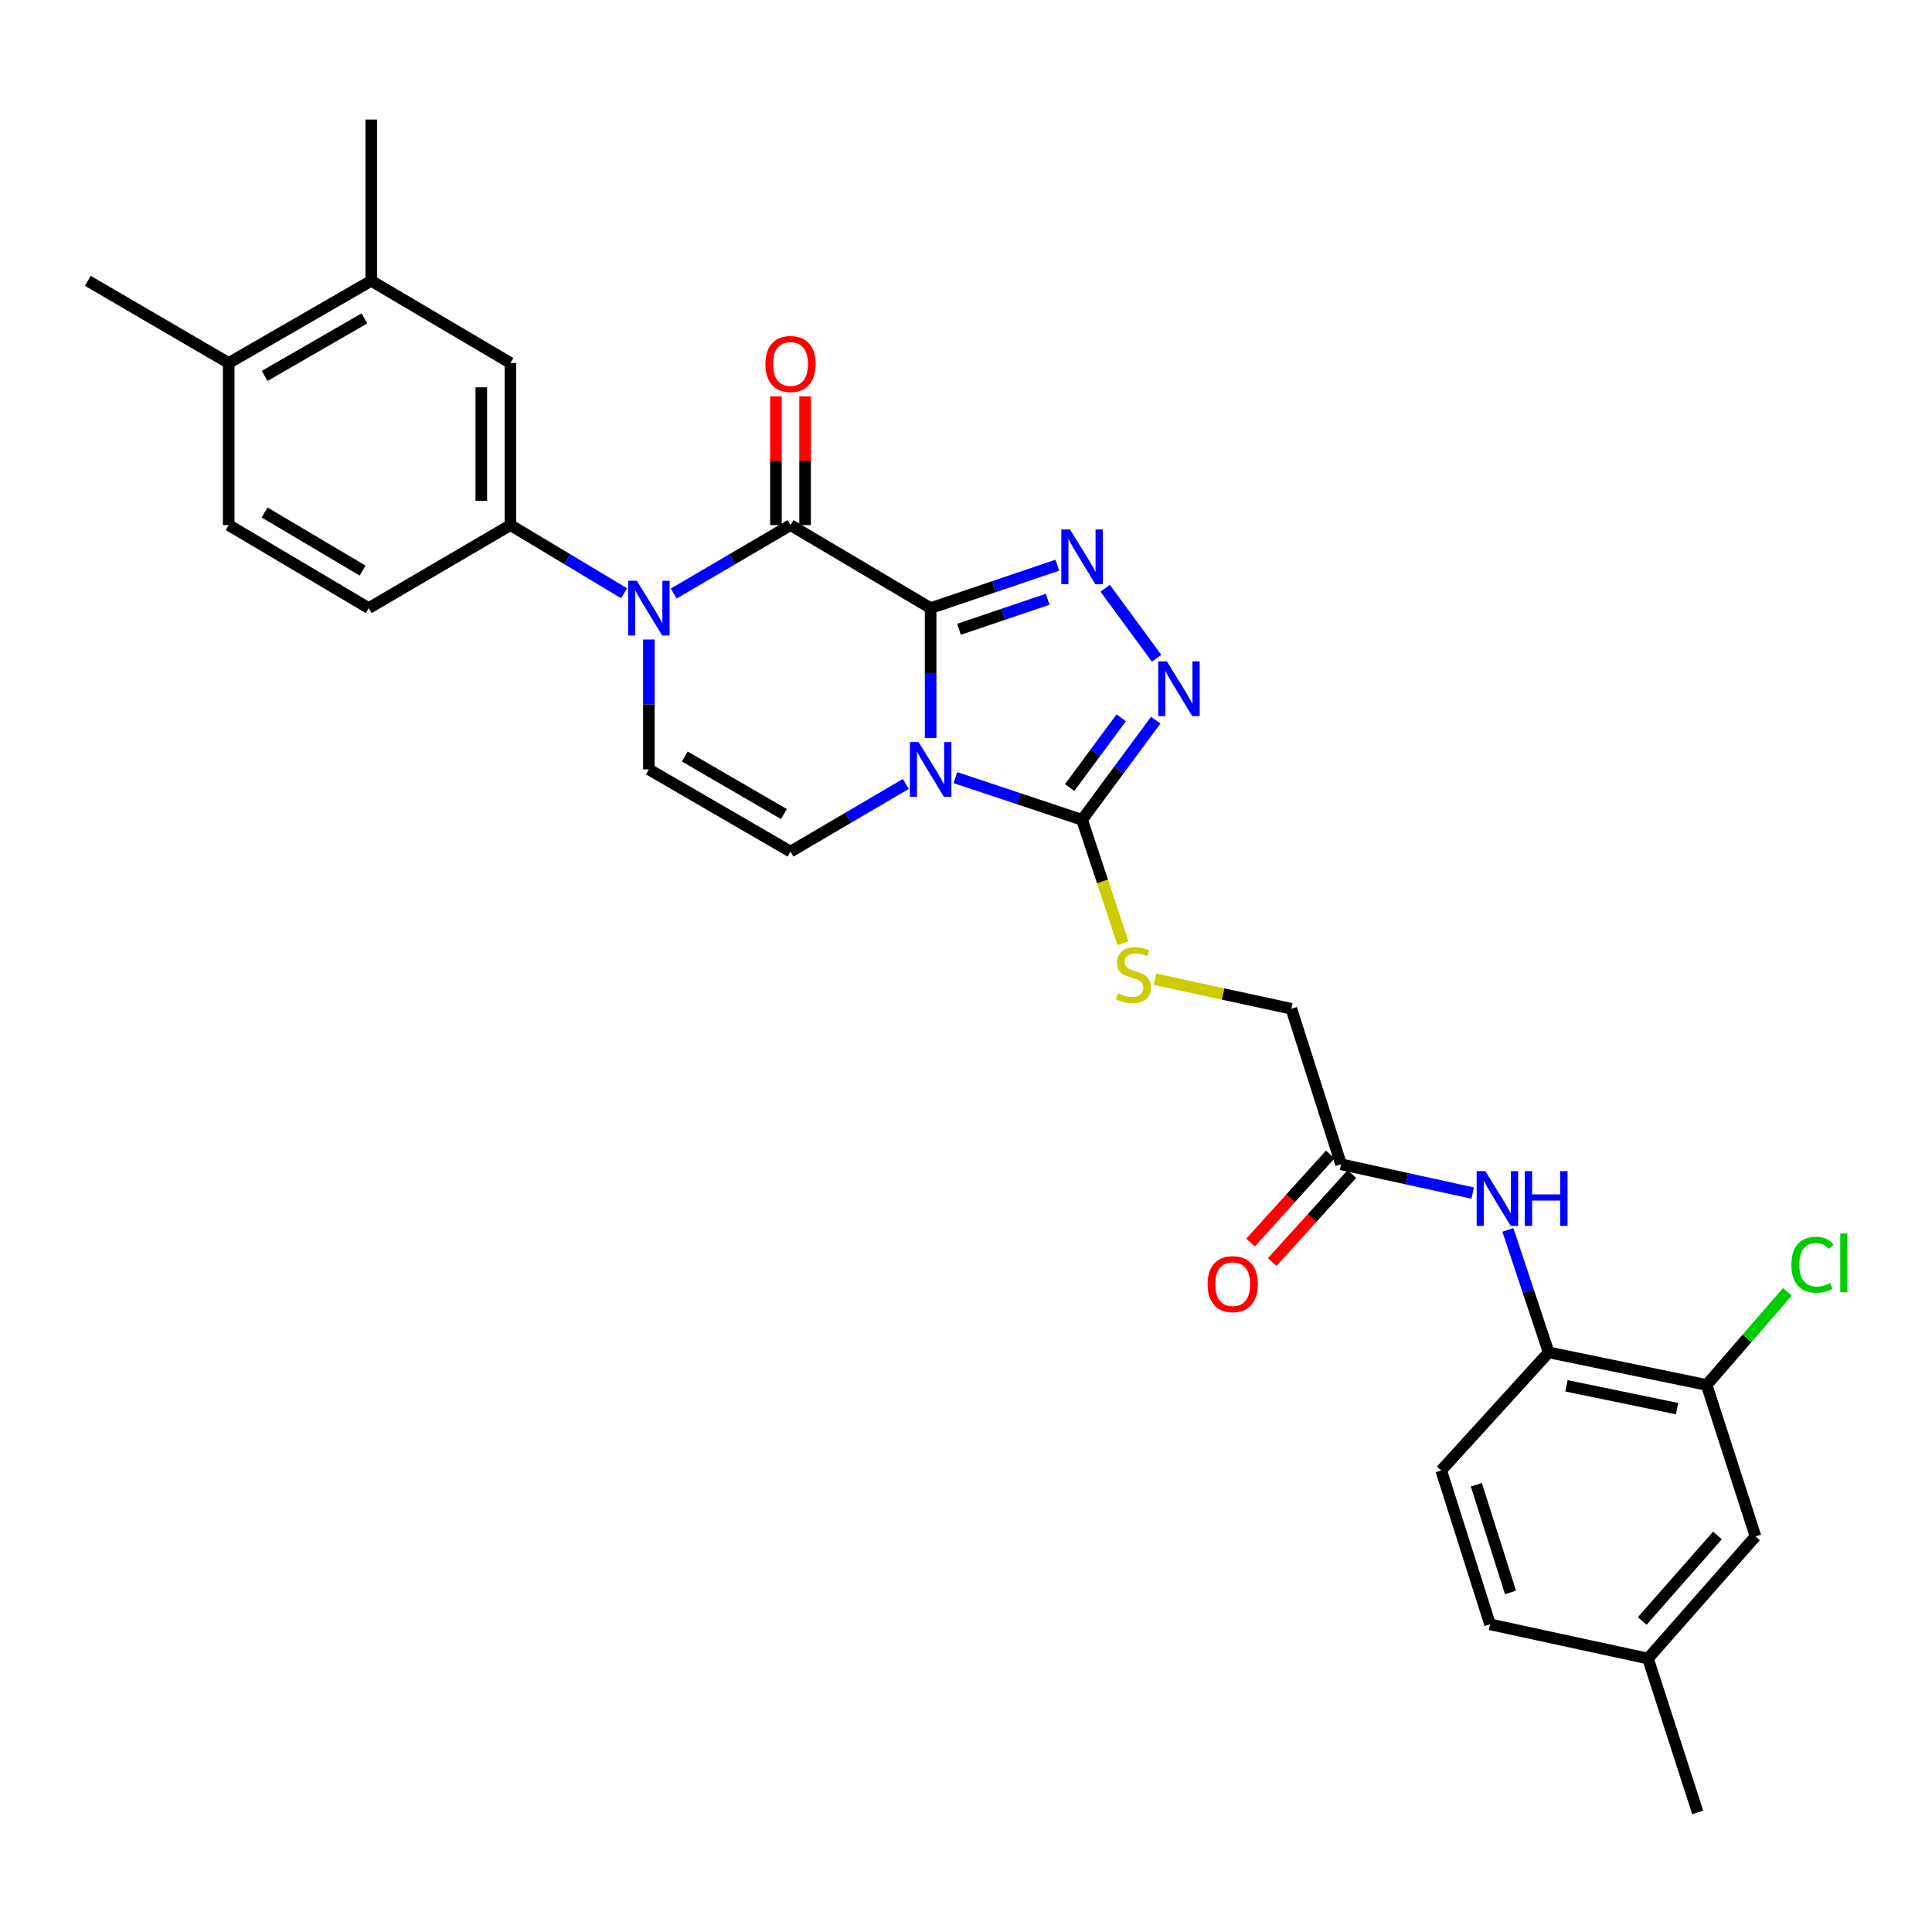 <?xml version='1.0' encoding='iso-8859-1'?>
<svg version='1.1' baseProfile='full'
              xmlns='http://www.w3.org/2000/svg'
                      xmlns:rdkit='http://www.rdkit.org/xml'
                      xmlns:xlink='http://www.w3.org/1999/xlink'
                  xml:space='preserve'
width='1000px' height='1000px' viewBox='0 0 1000 1000'>
<!-- END OF HEADER -->
<rect style='opacity:1.0;fill:#FFFFFF;stroke:none' width='1000' height='1000' x='0' y='0'> </rect>
<path class='bond-0' d='M 481.692,314.764 L 481.692,348.376' style='fill:none;fill-rule:evenodd;stroke:#000000;stroke-width:6px;stroke-linecap:butt;stroke-linejoin:miter;stroke-opacity:1' />
<path class='bond-0' d='M 481.692,348.376 L 481.692,381.988' style='fill:none;fill-rule:evenodd;stroke:#0000FF;stroke-width:6px;stroke-linecap:butt;stroke-linejoin:miter;stroke-opacity:1' />
<path class='bond-1' d='M 481.692,314.764 L 409.17,271.787' style='fill:none;fill-rule:evenodd;stroke:#000000;stroke-width:6px;stroke-linecap:butt;stroke-linejoin:miter;stroke-opacity:1' />
<path class='bond-2' d='M 481.692,314.764 L 514.482,303.653' style='fill:none;fill-rule:evenodd;stroke:#000000;stroke-width:6px;stroke-linecap:butt;stroke-linejoin:miter;stroke-opacity:1' />
<path class='bond-2' d='M 514.482,303.653 L 547.273,292.543' style='fill:none;fill-rule:evenodd;stroke:#0000FF;stroke-width:6px;stroke-linecap:butt;stroke-linejoin:miter;stroke-opacity:1' />
<path class='bond-2' d='M 496.372,325.724 L 519.325,317.946' style='fill:none;fill-rule:evenodd;stroke:#000000;stroke-width:6px;stroke-linecap:butt;stroke-linejoin:miter;stroke-opacity:1' />
<path class='bond-2' d='M 519.325,317.946 L 542.278,310.169' style='fill:none;fill-rule:evenodd;stroke:#0000FF;stroke-width:6px;stroke-linecap:butt;stroke-linejoin:miter;stroke-opacity:1' />
<path class='bond-4' d='M 494.497,402.5 L 527.29,413.421' style='fill:none;fill-rule:evenodd;stroke:#0000FF;stroke-width:6px;stroke-linecap:butt;stroke-linejoin:miter;stroke-opacity:1' />
<path class='bond-4' d='M 527.29,413.421 L 560.082,424.343' style='fill:none;fill-rule:evenodd;stroke:#000000;stroke-width:6px;stroke-linecap:butt;stroke-linejoin:miter;stroke-opacity:1' />
<path class='bond-6' d='M 468.849,405.771 L 439.01,423.281' style='fill:none;fill-rule:evenodd;stroke:#0000FF;stroke-width:6px;stroke-linecap:butt;stroke-linejoin:miter;stroke-opacity:1' />
<path class='bond-6' d='M 439.01,423.281 L 409.17,440.792' style='fill:none;fill-rule:evenodd;stroke:#000000;stroke-width:6px;stroke-linecap:butt;stroke-linejoin:miter;stroke-opacity:1' />
<path class='bond-3' d='M 409.17,271.787 L 378.947,289.505' style='fill:none;fill-rule:evenodd;stroke:#000000;stroke-width:6px;stroke-linecap:butt;stroke-linejoin:miter;stroke-opacity:1' />
<path class='bond-3' d='M 378.947,289.505 L 348.724,307.222' style='fill:none;fill-rule:evenodd;stroke:#0000FF;stroke-width:6px;stroke-linecap:butt;stroke-linejoin:miter;stroke-opacity:1' />
<path class='bond-16' d='M 416.715,271.787 L 416.715,238.479' style='fill:none;fill-rule:evenodd;stroke:#000000;stroke-width:6px;stroke-linecap:butt;stroke-linejoin:miter;stroke-opacity:1' />
<path class='bond-16' d='M 416.715,238.479 L 416.715,205.171' style='fill:none;fill-rule:evenodd;stroke:#FF0000;stroke-width:6px;stroke-linecap:butt;stroke-linejoin:miter;stroke-opacity:1' />
<path class='bond-16' d='M 401.624,271.787 L 401.624,238.479' style='fill:none;fill-rule:evenodd;stroke:#000000;stroke-width:6px;stroke-linecap:butt;stroke-linejoin:miter;stroke-opacity:1' />
<path class='bond-16' d='M 401.624,238.479 L 401.624,205.171' style='fill:none;fill-rule:evenodd;stroke:#FF0000;stroke-width:6px;stroke-linecap:butt;stroke-linejoin:miter;stroke-opacity:1' />
<path class='bond-5' d='M 572.037,304.481 L 598.643,340.71' style='fill:none;fill-rule:evenodd;stroke:#0000FF;stroke-width:6px;stroke-linecap:butt;stroke-linejoin:miter;stroke-opacity:1' />
<path class='bond-7' d='M 335.86,331.01 L 335.86,364.623' style='fill:none;fill-rule:evenodd;stroke:#0000FF;stroke-width:6px;stroke-linecap:butt;stroke-linejoin:miter;stroke-opacity:1' />
<path class='bond-7' d='M 335.86,364.623 L 335.86,398.235' style='fill:none;fill-rule:evenodd;stroke:#000000;stroke-width:6px;stroke-linecap:butt;stroke-linejoin:miter;stroke-opacity:1' />
<path class='bond-8' d='M 323.031,307.07 L 293.616,289.428' style='fill:none;fill-rule:evenodd;stroke:#0000FF;stroke-width:6px;stroke-linecap:butt;stroke-linejoin:miter;stroke-opacity:1' />
<path class='bond-8' d='M 293.616,289.428 L 264.202,271.787' style='fill:none;fill-rule:evenodd;stroke:#000000;stroke-width:6px;stroke-linecap:butt;stroke-linejoin:miter;stroke-opacity:1' />
<path class='bond-10' d='M 560.082,424.343 L 570.668,456.274' style='fill:none;fill-rule:evenodd;stroke:#000000;stroke-width:6px;stroke-linecap:butt;stroke-linejoin:miter;stroke-opacity:1' />
<path class='bond-10' d='M 570.668,456.274 L 581.254,488.206' style='fill:none;fill-rule:evenodd;stroke:#CCCC00;stroke-width:6px;stroke-linecap:butt;stroke-linejoin:miter;stroke-opacity:1' />
<path class='bond-30' d='M 560.082,424.343 L 579.143,398.547' style='fill:none;fill-rule:evenodd;stroke:#000000;stroke-width:6px;stroke-linecap:butt;stroke-linejoin:miter;stroke-opacity:1' />
<path class='bond-30' d='M 579.143,398.547 L 598.205,372.752' style='fill:none;fill-rule:evenodd;stroke:#0000FF;stroke-width:6px;stroke-linecap:butt;stroke-linejoin:miter;stroke-opacity:1' />
<path class='bond-30' d='M 553.663,407.635 L 567.006,389.579' style='fill:none;fill-rule:evenodd;stroke:#000000;stroke-width:6px;stroke-linecap:butt;stroke-linejoin:miter;stroke-opacity:1' />
<path class='bond-30' d='M 567.006,389.579 L 580.349,371.522' style='fill:none;fill-rule:evenodd;stroke:#0000FF;stroke-width:6px;stroke-linecap:butt;stroke-linejoin:miter;stroke-opacity:1' />
<path class='bond-31' d='M 409.17,440.792 L 335.86,398.235' style='fill:none;fill-rule:evenodd;stroke:#000000;stroke-width:6px;stroke-linecap:butt;stroke-linejoin:miter;stroke-opacity:1' />
<path class='bond-31' d='M 405.75,421.357 L 354.433,391.567' style='fill:none;fill-rule:evenodd;stroke:#000000;stroke-width:6px;stroke-linecap:butt;stroke-linejoin:miter;stroke-opacity:1' />
<path class='bond-12' d='M 264.202,271.787 L 264.202,187.888' style='fill:none;fill-rule:evenodd;stroke:#000000;stroke-width:6px;stroke-linecap:butt;stroke-linejoin:miter;stroke-opacity:1' />
<path class='bond-12' d='M 249.111,259.202 L 249.111,200.473' style='fill:none;fill-rule:evenodd;stroke:#000000;stroke-width:6px;stroke-linecap:butt;stroke-linejoin:miter;stroke-opacity:1' />
<path class='bond-17' d='M 264.202,271.787 L 190.85,314.764' style='fill:none;fill-rule:evenodd;stroke:#000000;stroke-width:6px;stroke-linecap:butt;stroke-linejoin:miter;stroke-opacity:1' />
<path class='bond-9' d='M 762.245,617.533 L 728.185,610.081' style='fill:none;fill-rule:evenodd;stroke:#0000FF;stroke-width:6px;stroke-linecap:butt;stroke-linejoin:miter;stroke-opacity:1' />
<path class='bond-9' d='M 728.185,610.081 L 694.126,602.629' style='fill:none;fill-rule:evenodd;stroke:#000000;stroke-width:6px;stroke-linecap:butt;stroke-linejoin:miter;stroke-opacity:1' />
<path class='bond-11' d='M 780.471,636.595 L 791.027,668.293' style='fill:none;fill-rule:evenodd;stroke:#0000FF;stroke-width:6px;stroke-linecap:butt;stroke-linejoin:miter;stroke-opacity:1' />
<path class='bond-11' d='M 791.027,668.293 L 801.584,699.992' style='fill:none;fill-rule:evenodd;stroke:#000000;stroke-width:6px;stroke-linecap:butt;stroke-linejoin:miter;stroke-opacity:1' />
<path class='bond-23' d='M 597.805,506.854 L 633.096,514.494' style='fill:none;fill-rule:evenodd;stroke:#CCCC00;stroke-width:6px;stroke-linecap:butt;stroke-linejoin:miter;stroke-opacity:1' />
<path class='bond-23' d='M 633.096,514.494 L 668.387,522.134' style='fill:none;fill-rule:evenodd;stroke:#000000;stroke-width:6px;stroke-linecap:butt;stroke-linejoin:miter;stroke-opacity:1' />
<path class='bond-14' d='M 801.584,699.992 L 883.361,716.852' style='fill:none;fill-rule:evenodd;stroke:#000000;stroke-width:6px;stroke-linecap:butt;stroke-linejoin:miter;stroke-opacity:1' />
<path class='bond-14' d='M 810.803,717.302 L 868.047,729.104' style='fill:none;fill-rule:evenodd;stroke:#000000;stroke-width:6px;stroke-linecap:butt;stroke-linejoin:miter;stroke-opacity:1' />
<path class='bond-21' d='M 801.584,699.992 L 745.972,761.103' style='fill:none;fill-rule:evenodd;stroke:#000000;stroke-width:6px;stroke-linecap:butt;stroke-linejoin:miter;stroke-opacity:1' />
<path class='bond-15' d='M 264.202,187.888 L 192.15,145.348' style='fill:none;fill-rule:evenodd;stroke:#000000;stroke-width:6px;stroke-linecap:butt;stroke-linejoin:miter;stroke-opacity:1' />
<path class='bond-13' d='M 694.126,602.629 L 668.387,522.134' style='fill:none;fill-rule:evenodd;stroke:#000000;stroke-width:6px;stroke-linecap:butt;stroke-linejoin:miter;stroke-opacity:1' />
<path class='bond-20' d='M 688.531,597.566 L 667.919,620.344' style='fill:none;fill-rule:evenodd;stroke:#000000;stroke-width:6px;stroke-linecap:butt;stroke-linejoin:miter;stroke-opacity:1' />
<path class='bond-20' d='M 667.919,620.344 L 647.307,643.123' style='fill:none;fill-rule:evenodd;stroke:#FF0000;stroke-width:6px;stroke-linecap:butt;stroke-linejoin:miter;stroke-opacity:1' />
<path class='bond-20' d='M 699.721,607.692 L 679.109,630.47' style='fill:none;fill-rule:evenodd;stroke:#000000;stroke-width:6px;stroke-linecap:butt;stroke-linejoin:miter;stroke-opacity:1' />
<path class='bond-20' d='M 679.109,630.47 L 658.497,653.249' style='fill:none;fill-rule:evenodd;stroke:#FF0000;stroke-width:6px;stroke-linecap:butt;stroke-linejoin:miter;stroke-opacity:1' />
<path class='bond-19' d='M 883.361,716.852 L 908.639,795.235' style='fill:none;fill-rule:evenodd;stroke:#000000;stroke-width:6px;stroke-linecap:butt;stroke-linejoin:miter;stroke-opacity:1' />
<path class='bond-24' d='M 883.361,716.852 L 904.25,692.754' style='fill:none;fill-rule:evenodd;stroke:#000000;stroke-width:6px;stroke-linecap:butt;stroke-linejoin:miter;stroke-opacity:1' />
<path class='bond-24' d='M 904.25,692.754 L 925.139,668.656' style='fill:none;fill-rule:evenodd;stroke:#00CC00;stroke-width:6px;stroke-linecap:butt;stroke-linejoin:miter;stroke-opacity:1' />
<path class='bond-27' d='M 192.15,145.348 L 192.15,61.877' style='fill:none;fill-rule:evenodd;stroke:#000000;stroke-width:6px;stroke-linecap:butt;stroke-linejoin:miter;stroke-opacity:1' />
<path class='bond-32' d='M 192.15,145.348 L 118.379,187.888' style='fill:none;fill-rule:evenodd;stroke:#000000;stroke-width:6px;stroke-linecap:butt;stroke-linejoin:miter;stroke-opacity:1' />
<path class='bond-32' d='M 188.623,164.802 L 136.983,194.581' style='fill:none;fill-rule:evenodd;stroke:#000000;stroke-width:6px;stroke-linecap:butt;stroke-linejoin:miter;stroke-opacity:1' />
<path class='bond-22' d='M 190.85,314.764 L 118.379,271.787' style='fill:none;fill-rule:evenodd;stroke:#000000;stroke-width:6px;stroke-linecap:butt;stroke-linejoin:miter;stroke-opacity:1' />
<path class='bond-22' d='M 187.677,295.337 L 136.947,265.253' style='fill:none;fill-rule:evenodd;stroke:#000000;stroke-width:6px;stroke-linecap:butt;stroke-linejoin:miter;stroke-opacity:1' />
<path class='bond-18' d='M 118.379,187.888 L 118.379,271.787' style='fill:none;fill-rule:evenodd;stroke:#000000;stroke-width:6px;stroke-linecap:butt;stroke-linejoin:miter;stroke-opacity:1' />
<path class='bond-28' d='M 118.379,187.888 L 45.455,145.348' style='fill:none;fill-rule:evenodd;stroke:#000000;stroke-width:6px;stroke-linecap:butt;stroke-linejoin:miter;stroke-opacity:1' />
<path class='bond-33' d='M 908.639,795.235 L 852.994,858.458' style='fill:none;fill-rule:evenodd;stroke:#000000;stroke-width:6px;stroke-linecap:butt;stroke-linejoin:miter;stroke-opacity:1' />
<path class='bond-33' d='M 888.964,794.748 L 850.012,839.004' style='fill:none;fill-rule:evenodd;stroke:#000000;stroke-width:6px;stroke-linecap:butt;stroke-linejoin:miter;stroke-opacity:1' />
<path class='bond-26' d='M 745.972,761.103 L 771.242,840.76' style='fill:none;fill-rule:evenodd;stroke:#000000;stroke-width:6px;stroke-linecap:butt;stroke-linejoin:miter;stroke-opacity:1' />
<path class='bond-26' d='M 764.148,768.489 L 781.836,824.248' style='fill:none;fill-rule:evenodd;stroke:#000000;stroke-width:6px;stroke-linecap:butt;stroke-linejoin:miter;stroke-opacity:1' />
<path class='bond-25' d='M 852.994,858.458 L 771.242,840.76' style='fill:none;fill-rule:evenodd;stroke:#000000;stroke-width:6px;stroke-linecap:butt;stroke-linejoin:miter;stroke-opacity:1' />
<path class='bond-29' d='M 852.994,858.458 L 878.733,938.123' style='fill:none;fill-rule:evenodd;stroke:#000000;stroke-width:6px;stroke-linecap:butt;stroke-linejoin:miter;stroke-opacity:1' />
<path  class='atom-1' d='M 475.432 384.075
L 484.712 399.075
Q 485.632 400.555, 487.112 403.235
Q 488.592 405.915, 488.672 406.075
L 488.672 384.075
L 492.432 384.075
L 492.432 412.395
L 488.552 412.395
L 478.592 395.995
Q 477.432 394.075, 476.192 391.875
Q 474.992 389.675, 474.632 388.995
L 474.632 412.395
L 470.952 412.395
L 470.952 384.075
L 475.432 384.075
' fill='#0000FF'/>
<path  class='atom-3' d='M 553.822 274.043
L 563.102 289.043
Q 564.022 290.523, 565.502 293.203
Q 566.982 295.883, 567.062 296.043
L 567.062 274.043
L 570.822 274.043
L 570.822 302.363
L 566.942 302.363
L 556.982 285.963
Q 555.822 284.043, 554.582 281.843
Q 553.382 279.643, 553.022 278.963
L 553.022 302.363
L 549.342 302.363
L 549.342 274.043
L 553.822 274.043
' fill='#0000FF'/>
<path  class='atom-4' d='M 329.6 300.604
L 338.88 315.604
Q 339.8 317.084, 341.28 319.764
Q 342.76 322.444, 342.84 322.604
L 342.84 300.604
L 346.6 300.604
L 346.6 328.924
L 342.72 328.924
L 332.76 312.524
Q 331.6 310.604, 330.36 308.404
Q 329.16 306.204, 328.8 305.524
L 328.8 328.924
L 325.12 328.924
L 325.12 300.604
L 329.6 300.604
' fill='#0000FF'/>
<path  class='atom-6' d='M 603.967 342.322
L 613.247 357.322
Q 614.167 358.802, 615.647 361.482
Q 617.127 364.162, 617.207 364.322
L 617.207 342.322
L 620.967 342.322
L 620.967 370.642
L 617.087 370.642
L 607.127 354.242
Q 605.967 352.322, 604.727 350.122
Q 603.527 347.922, 603.167 347.242
L 603.167 370.642
L 599.487 370.642
L 599.487 342.322
L 603.967 342.322
' fill='#0000FF'/>
<path  class='atom-10' d='M 768.796 606.176
L 778.076 621.176
Q 778.996 622.656, 780.476 625.336
Q 781.956 628.016, 782.036 628.176
L 782.036 606.176
L 785.796 606.176
L 785.796 634.496
L 781.916 634.496
L 771.956 618.096
Q 770.796 616.176, 769.556 613.976
Q 768.356 611.776, 767.996 611.096
L 767.996 634.496
L 764.316 634.496
L 764.316 606.176
L 768.796 606.176
' fill='#0000FF'/>
<path  class='atom-10' d='M 789.196 606.176
L 793.036 606.176
L 793.036 618.216
L 807.516 618.216
L 807.516 606.176
L 811.356 606.176
L 811.356 634.496
L 807.516 634.496
L 807.516 621.416
L 793.036 621.416
L 793.036 634.496
L 789.196 634.496
L 789.196 606.176
' fill='#0000FF'/>
<path  class='atom-11' d='M 578.634 514.155
Q 578.954 514.275, 580.274 514.835
Q 581.594 515.395, 583.034 515.755
Q 584.514 516.075, 585.954 516.075
Q 588.634 516.075, 590.194 514.795
Q 591.754 513.475, 591.754 511.195
Q 591.754 509.635, 590.954 508.675
Q 590.194 507.715, 588.994 507.195
Q 587.794 506.675, 585.794 506.075
Q 583.274 505.315, 581.754 504.595
Q 580.274 503.875, 579.194 502.355
Q 578.154 500.835, 578.154 498.275
Q 578.154 494.715, 580.554 492.515
Q 582.994 490.315, 587.794 490.315
Q 591.074 490.315, 594.794 491.875
L 593.874 494.955
Q 590.474 493.555, 587.914 493.555
Q 585.154 493.555, 583.634 494.715
Q 582.114 495.835, 582.154 497.795
Q 582.154 499.315, 582.914 500.235
Q 583.714 501.155, 584.834 501.675
Q 585.994 502.195, 587.914 502.795
Q 590.474 503.595, 591.994 504.395
Q 593.514 505.195, 594.594 506.835
Q 595.714 508.435, 595.714 511.195
Q 595.714 515.115, 593.074 517.235
Q 590.474 519.315, 586.114 519.315
Q 583.594 519.315, 581.674 518.755
Q 579.794 518.235, 577.554 517.315
L 578.634 514.155
' fill='#CCCC00'/>
<path  class='atom-17' d='M 396.17 188.404
Q 396.17 181.604, 399.53 177.804
Q 402.89 174.004, 409.17 174.004
Q 415.45 174.004, 418.81 177.804
Q 422.17 181.604, 422.17 188.404
Q 422.17 195.284, 418.77 199.204
Q 415.37 203.084, 409.17 203.084
Q 402.93 203.084, 399.53 199.204
Q 396.17 195.324, 396.17 188.404
M 409.17 199.884
Q 413.49 199.884, 415.81 197.004
Q 418.17 194.084, 418.17 188.404
Q 418.17 182.844, 415.81 180.044
Q 413.49 177.204, 409.17 177.204
Q 404.85 177.204, 402.49 180.004
Q 400.17 182.804, 400.17 188.404
Q 400.17 194.124, 402.49 197.004
Q 404.85 199.884, 409.17 199.884
' fill='#FF0000'/>
<path  class='atom-21' d='M 625.053 664.675
Q 625.053 657.875, 628.413 654.075
Q 631.773 650.275, 638.053 650.275
Q 644.333 650.275, 647.693 654.075
Q 651.053 657.875, 651.053 664.675
Q 651.053 671.555, 647.653 675.475
Q 644.253 679.355, 638.053 679.355
Q 631.813 679.355, 628.413 675.475
Q 625.053 671.595, 625.053 664.675
M 638.053 676.155
Q 642.373 676.155, 644.693 673.275
Q 647.053 670.355, 647.053 664.675
Q 647.053 659.115, 644.693 656.315
Q 642.373 653.475, 638.053 653.475
Q 633.733 653.475, 631.373 656.275
Q 629.053 659.075, 629.053 664.675
Q 629.053 670.395, 631.373 673.275
Q 633.733 676.155, 638.053 676.155
' fill='#FF0000'/>
<path  class='atom-25' d='M 927.231 654.625
Q 927.231 647.585, 930.511 643.905
Q 933.831 640.185, 940.111 640.185
Q 945.951 640.185, 949.071 644.305
L 946.431 646.465
Q 944.151 643.465, 940.111 643.465
Q 935.831 643.465, 933.551 646.345
Q 931.311 649.185, 931.311 654.625
Q 931.311 660.225, 933.631 663.105
Q 935.991 665.985, 940.551 665.985
Q 943.671 665.985, 947.311 664.105
L 948.431 667.105
Q 946.951 668.065, 944.711 668.625
Q 942.471 669.185, 939.991 669.185
Q 933.831 669.185, 930.511 665.425
Q 927.231 661.665, 927.231 654.625
' fill='#00CC00'/>
<path  class='atom-25' d='M 952.511 638.465
L 956.191 638.465
L 956.191 668.825
L 952.511 668.825
L 952.511 638.465
' fill='#00CC00'/>
</svg>
